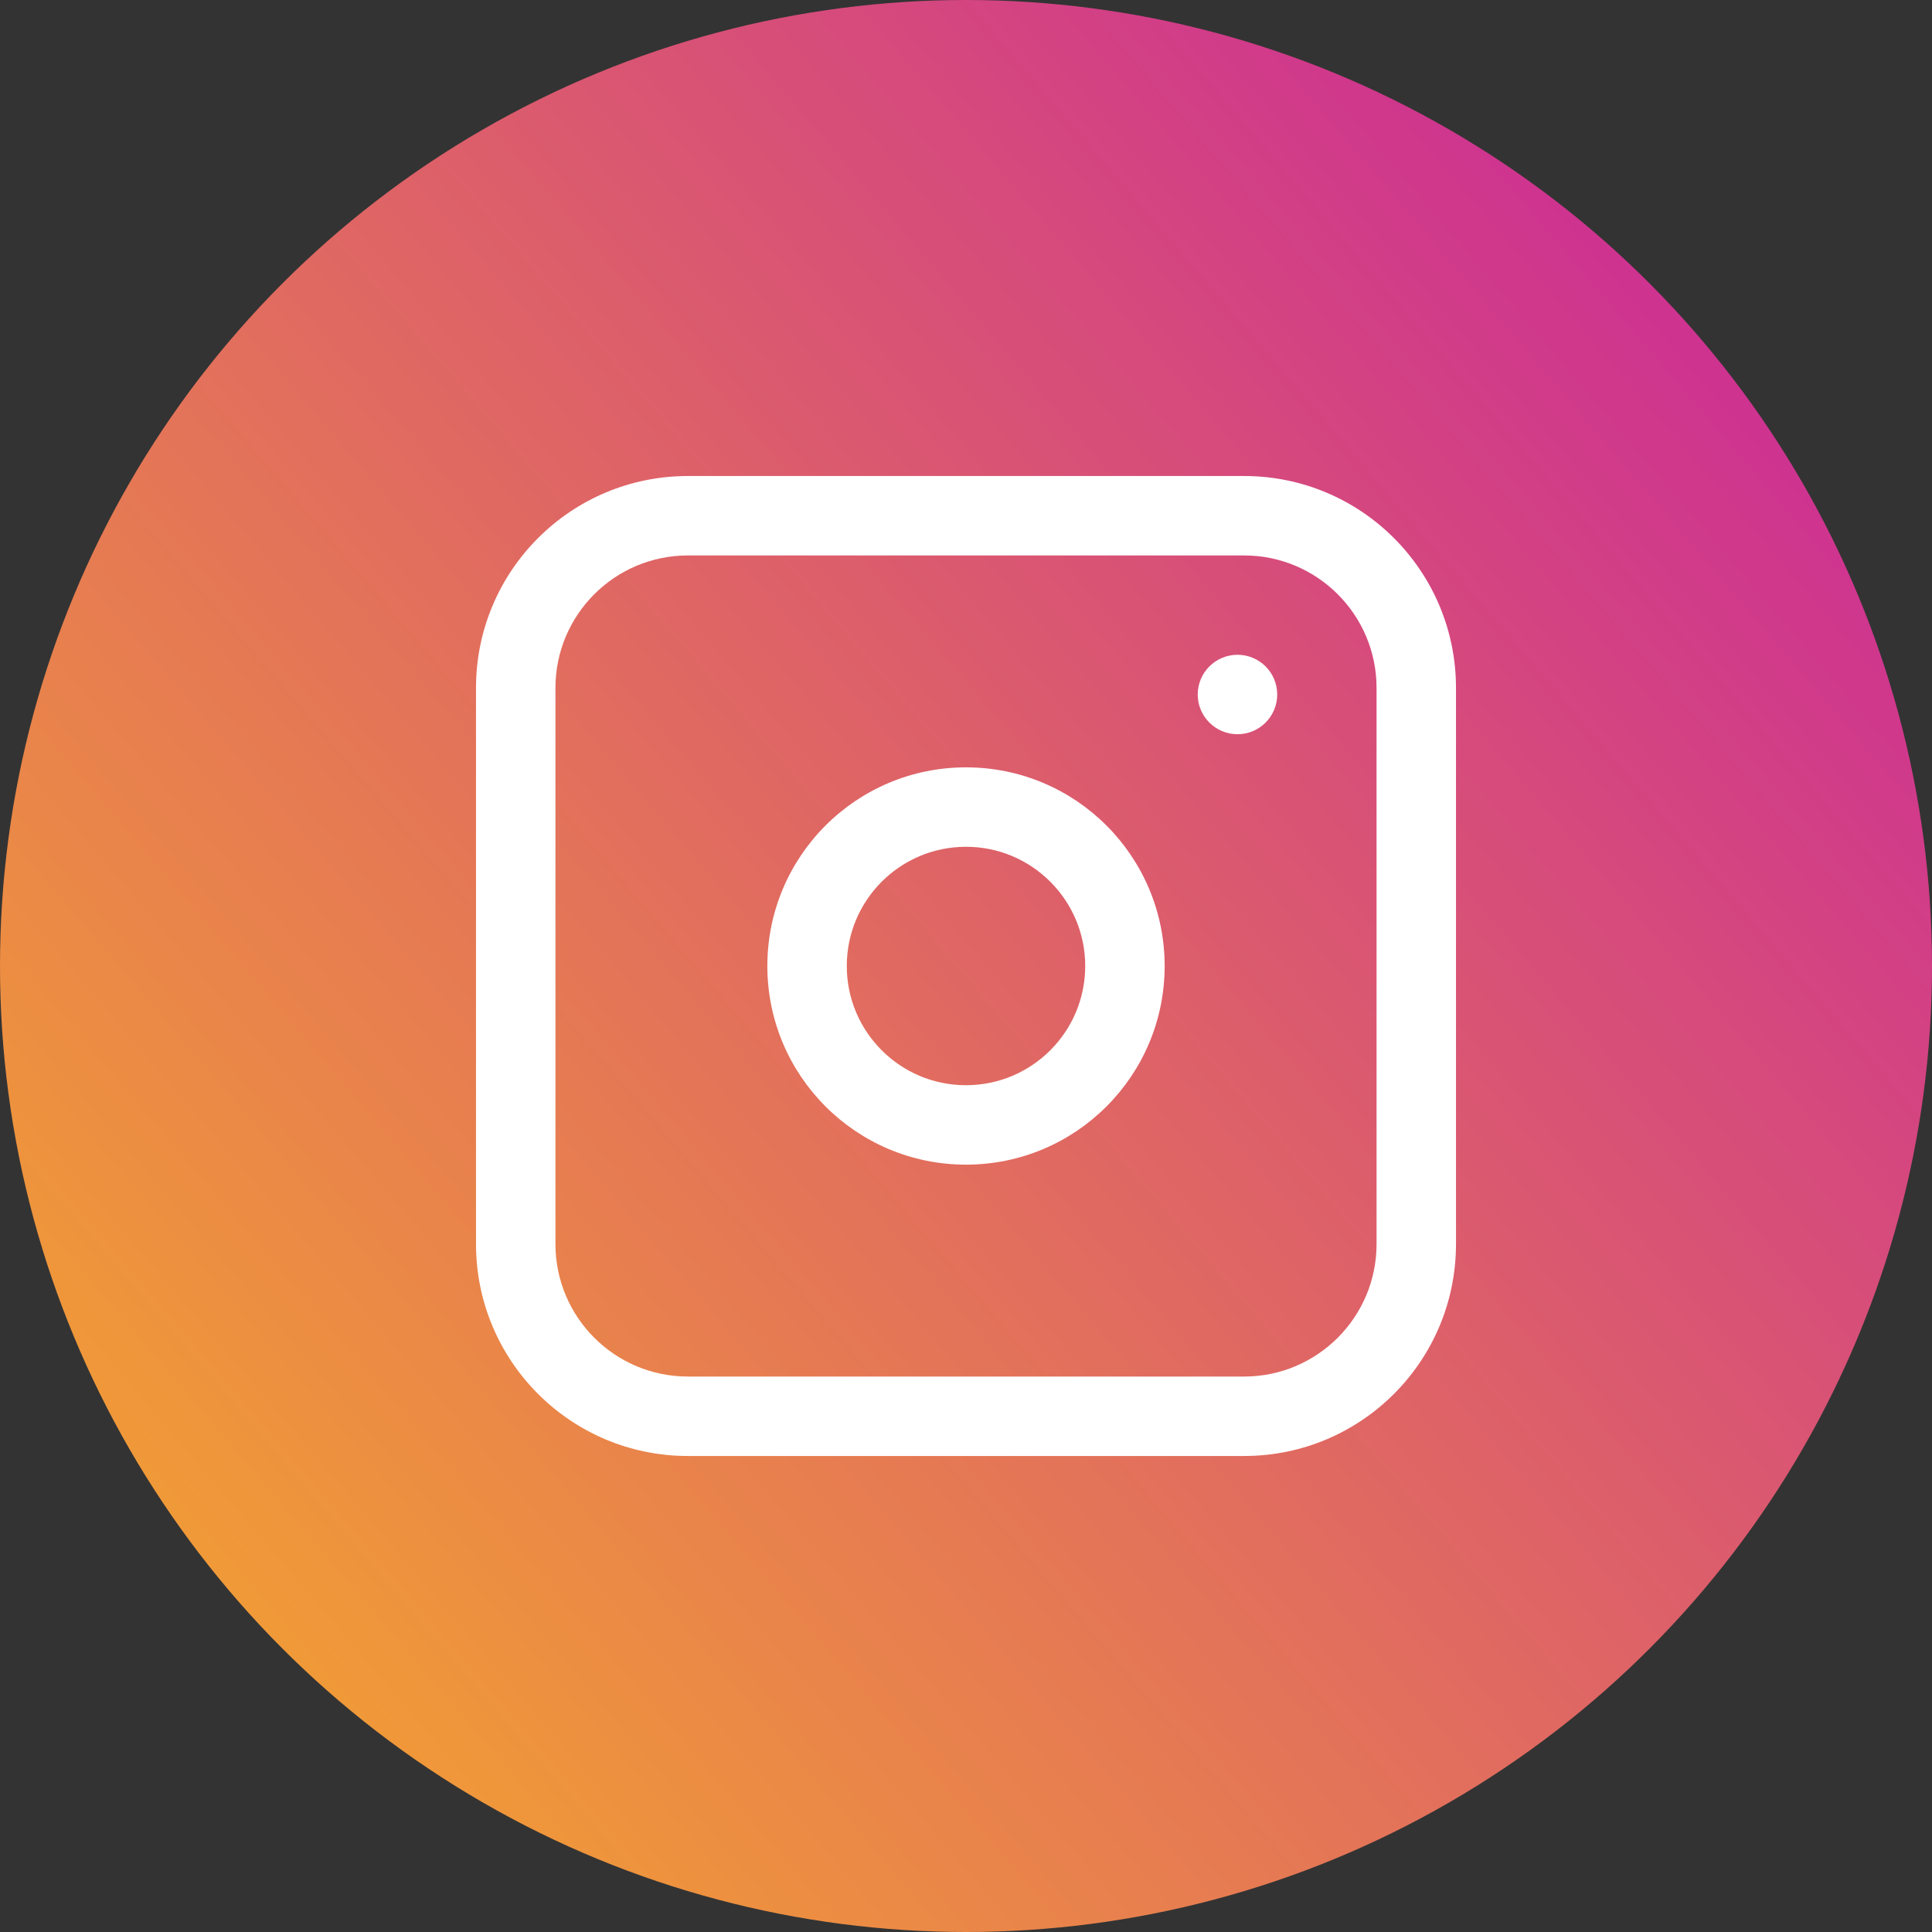 <svg width="34" height="34" viewBox="0 0 34 34" fill="none" xmlns="http://www.w3.org/2000/svg">
<rect x="0" y="0" width="34" height="34" fill="#333333" stroke="none"/>
<circle cx="17" cy="17" r="17" fill="url(#paint0_linear)"/>
<path fill-rule="evenodd" clip-rule="evenodd" d="M17 20.496C18.931 20.496 20.496 18.931 20.496 17C20.496 15.069 18.931 13.504 17 13.504C15.069 13.504 13.504 15.069 13.504 17C13.504 18.931 15.069 20.496 17 20.496ZM17 19.098C18.158 19.098 19.098 18.158 19.098 17C19.098 15.842 18.158 14.902 17 14.902C15.841 14.902 14.902 15.842 14.902 17C14.902 18.158 15.841 19.098 17 19.098Z" fill="white"/>
<path d="M21.778 12.921C22.164 12.921 22.477 12.608 22.477 12.222C22.477 11.836 22.164 11.523 21.778 11.523C21.392 11.523 21.078 11.836 21.078 12.222C21.078 12.608 21.392 12.921 21.778 12.921Z" fill="white"/>
<path fill-rule="evenodd" clip-rule="evenodd" d="M12.106 8.377C10.046 8.377 8.377 10.046 8.377 12.106V21.894C8.377 23.954 10.046 25.623 12.106 25.623H21.894C23.954 25.623 25.623 23.954 25.623 21.894V12.106C25.623 10.046 23.954 8.377 21.894 8.377H12.106ZM21.894 9.775H12.106C10.819 9.775 9.775 10.819 9.775 12.106V21.894C9.775 23.181 10.819 24.225 12.106 24.225H21.894C23.181 24.225 24.225 23.181 24.225 21.894V12.106C24.225 10.819 23.181 9.775 21.894 9.775Z" fill="white"/>
<defs>
<linearGradient id="paint0_linear" x1="-7.47728e-08" y1="29.073" x2="34" y2="4.59142e-07" gradientUnits="userSpaceOnUse">
<stop stop-color="#F4A52E"/>
<stop offset="1" stop-color="#C71EA2"/>
</linearGradient>
</defs>
</svg>
